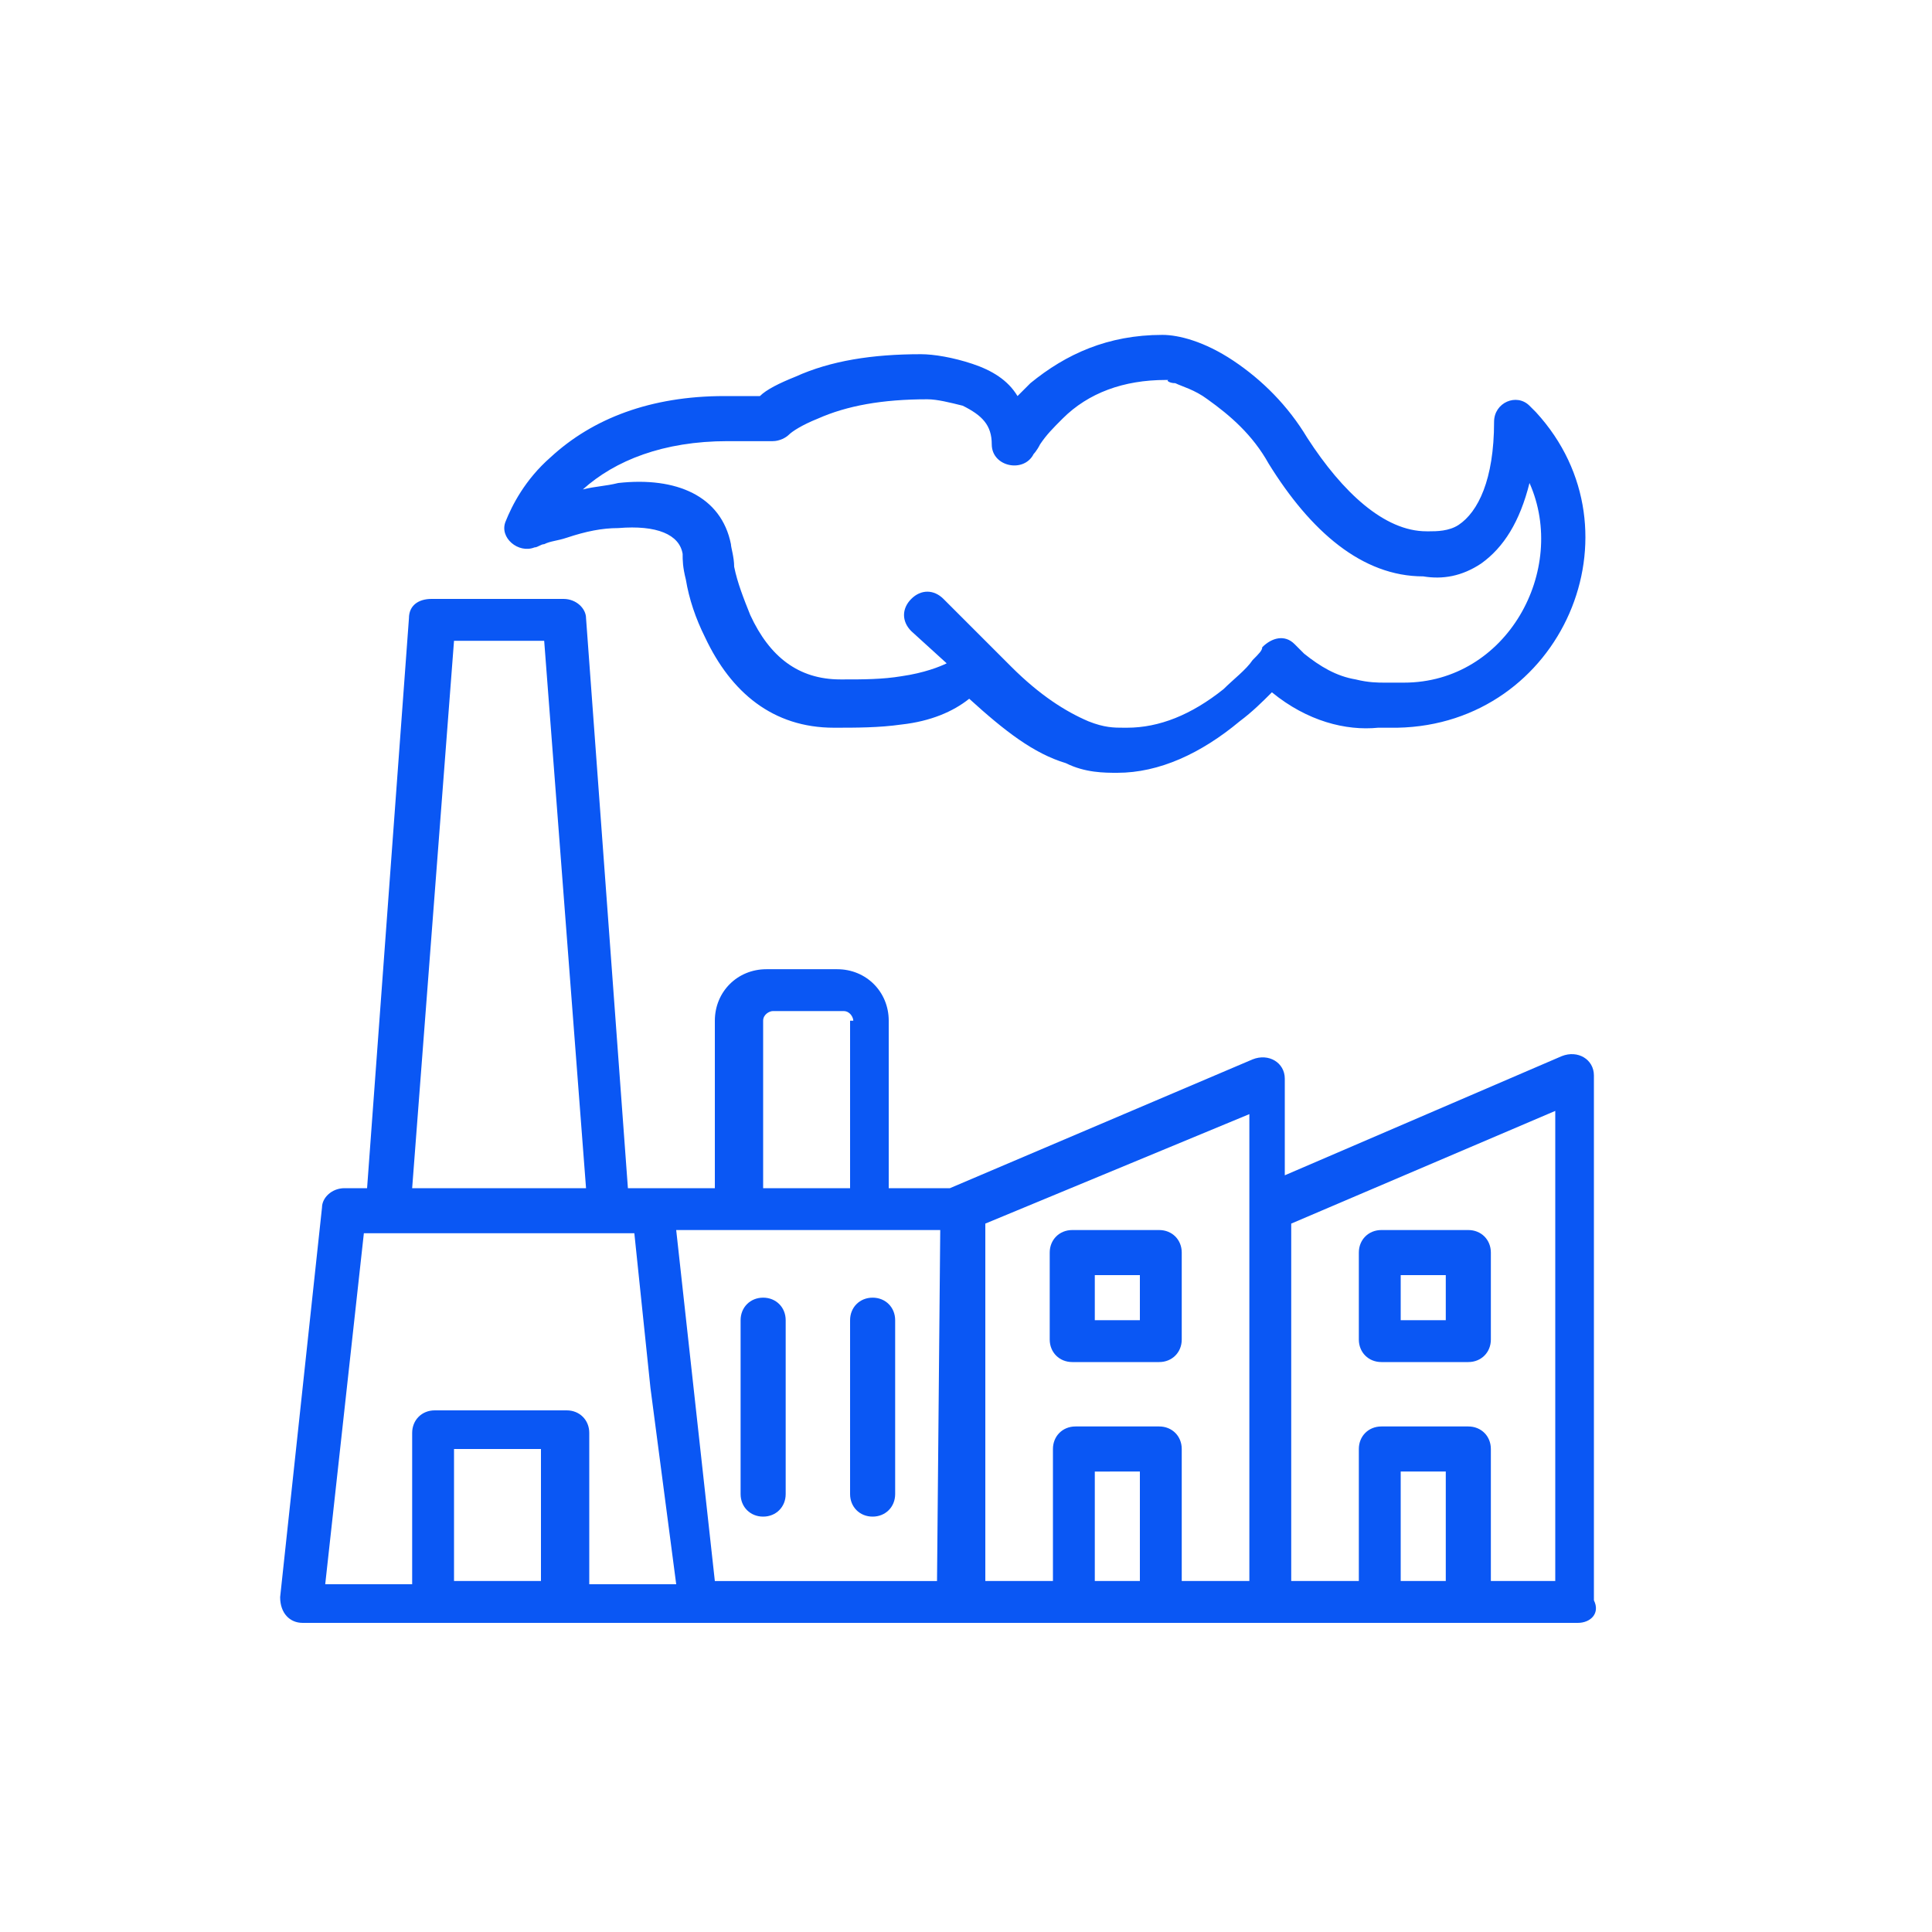 <?xml version="1.0" encoding="utf-8"?>
<!-- Generator: Adobe Illustrator 22.0.1, SVG Export Plug-In . SVG Version: 6.00 Build 0)  -->
<svg version="1.1" id="Capa_1" xmlns="http://www.w3.org/2000/svg" xmlns:xlink="http://www.w3.org/1999/xlink" x="0px" y="0px"
	 viewBox="0 0 60 60" style="enable-background:new 0 0 60 60;" xml:space="preserve">
<style type="text/css">
	.st0{fill:#0A57F4;}
</style>
<g>
	<g>
		<path id="SVGID_11_" class="st0" d="M49,50.4h-3.4h0h-2.7c0,0,0,0,0,0h-3.4H36c0,0,0,0,0,0h-2.7c0,0,0,0,0,0h-3.4h-8.2h-4.1
			c0,0,0,0,0,0h-4.1c0,0,0,0,0,0H9.4c-0.4,0-0.7-0.3-0.7-0.8L10,37.5c0-0.3,0.3-0.6,0.7-0.6h0.7l1.3-17.7c0-0.4,0.3-0.6,0.7-0.6h4.1
			c0.4,0,0.7,0.3,0.7,0.6l1.3,17.7h0.7h2v-5.2c0-0.9,0.7-1.6,1.6-1.6h2.2c0.9,0,1.6,0.7,1.6,1.6v5.2h1.9l9.4-4c0.5-0.2,1,0.1,1,0.6
			v3l8.6-3.7c0.5-0.2,1,0.1,1,0.6v16.3C49.7,50.1,49.4,50.4,49,50.4L49,50.4z M14.1,49.1h2.7V45h-2.7L14.1,49.1L14.1,49.1z
			 M16.9,19.9h-2.8l-1.3,17h5.4L16.9,19.9L16.9,19.9z M20.2,43.1l-0.5-4.8h-0.8h-6.8h-0.8l-1.2,10.9h2.7v-4.7c0-0.4,0.3-0.7,0.7-0.7
			h4.1c0.4,0,0.7,0.3,0.7,0.7v4.7h2.7L20.2,43.1L20.2,43.1z M26.5,31.7c0-0.1-0.1-0.3-0.3-0.3H24c-0.1,0-0.3,0.1-0.3,0.3v5.2h2.7
			V31.7L26.5,31.7z M29.2,38.2h-2H23h-2l1.2,10.9h6.9L29.2,38.2L29.2,38.2z M34,49.1h1.4v-3.4H34V49.1L34,49.1z M38.8,37.6v-3
			L30.6,38v11.1h2.1V45c0-0.4,0.3-0.7,0.7-0.7H36c0.4,0,0.7,0.3,0.7,0.7v4.1h2.1L38.8,37.6L38.8,37.6z M43.5,49.1h1.4v-3.4h-1.4
			V49.1L43.5,49.1z M48.3,34.5L40.1,38v11.1h2.1V45c0-0.4,0.3-0.7,0.7-0.7h2.7c0.4,0,0.7,0.3,0.7,0.7v4.1h2L48.3,34.5L48.3,34.5z
			 M43.4,22.6c-0.2,0-0.3,0-0.6,0c-1,0.1-2.2-0.2-3.3-1.1c-0.3,0.3-0.6,0.6-1,0.9C37.3,23.4,36,24,34.7,24c-0.4,0-1,0-1.6-0.3
			c-1-0.3-1.9-1-3-2c-0.5,0.4-1.2,0.7-2.1,0.8c-0.7,0.1-1.4,0.1-2.1,0.1c-1.9,0-3.2-1.1-4-2.8c-0.3-0.6-0.5-1.2-0.6-1.8
			c-0.1-0.4-0.1-0.6-0.1-0.8c-0.1-0.6-0.8-0.9-2-0.8c-0.5,0-1,0.1-1.6,0.3c-0.3,0.1-0.5,0.1-0.7,0.2c-0.1,0-0.2,0.1-0.3,0.1
			c-0.5,0.2-1.1-0.3-0.9-0.8c0.2-0.5,0.6-1.3,1.4-2c1.3-1.2,3.1-1.9,5.4-1.9h1.1c0.2-0.2,0.6-0.4,1.1-0.6c1.1-0.5,2.4-0.7,3.9-0.7
			c0.4,0,1,0.1,1.6,0.3c0.6,0.2,1.1,0.5,1.4,1c0.1-0.1,0.3-0.3,0.4-0.4c1.1-0.9,2.4-1.5,4.1-1.5c0.5,0,1.3,0.2,2.2,0.8
			c0.9,0.6,1.7,1.4,2.3,2.4c1.1,1.7,2.4,2.9,3.7,2.9c0,0,0.1,0,0.1,0c0.2,0,0.6,0,0.9-0.2c0.6-0.4,1.1-1.4,1.1-3.2
			c0-0.6,0.7-0.9,1.1-0.5c0,0,0.1,0.1,0.2,0.2C51.1,16.5,48.5,22.5,43.4,22.6L43.4,22.6z M47.5,15c-0.3,1.2-0.8,2-1.5,2.5
			c-0.6,0.4-1.2,0.5-1.8,0.4c-1.9,0-3.5-1.4-4.8-3.5c-0.5-0.9-1.2-1.5-1.9-2c-0.4-0.3-0.8-0.4-1-0.5c-0.2,0-0.3-0.1-0.2-0.1l-0.1,0
			c-1.3,0-2.4,0.4-3.2,1.2c-0.3,0.3-0.5,0.5-0.7,0.8c-0.1,0.2-0.2,0.3-0.2,0.3c-0.3,0.6-1.3,0.4-1.3-0.3c0-0.6-0.3-0.9-0.9-1.2
			c-0.4-0.1-0.8-0.2-1.1-0.2c-1.4,0-2.5,0.2-3.4,0.6c-0.5,0.2-0.8,0.4-0.9,0.5c-0.1,0.1-0.3,0.2-0.5,0.2h-1.4c-2,0-3.5,0.6-4.5,1.5
			c0.4-0.1,0.7-0.1,1.1-0.2c1.8-0.2,3.2,0.4,3.5,1.9c0,0.1,0.1,0.4,0.1,0.7c0.1,0.5,0.3,1,0.5,1.5c0.6,1.3,1.5,2,2.8,2
			c0,0,0,0,0.1,0c0.6,0,1.2,0,1.8-0.1c0.7-0.1,1.2-0.3,1.4-0.4l-1.1-1c-0.3-0.3-0.3-0.7,0-1c0.3-0.3,0.7-0.3,1,0l1.4,1.4l0.7,0.7
			c0.9,0.9,1.7,1.4,2.4,1.7c0.5,0.2,0.8,0.2,1.1,0.2l0.1,0c1,0,2-0.4,3-1.2c0.3-0.3,0.7-0.6,0.9-0.9c0.2-0.2,0.3-0.3,0.3-0.4
			c0.3-0.3,0.7-0.4,1-0.1c0.1,0.1,0.2,0.2,0.3,0.3c0.5,0.4,1,0.7,1.6,0.8c0.4,0.1,0.7,0.1,0.9,0.1l0.1,0c0.2,0,0.4,0,0.5,0
			C46.8,21.2,48.7,17.7,47.5,15L47.5,15z M23.7,47.1c-0.4,0-0.7-0.3-0.7-0.7v-5.4c0-0.4,0.3-0.7,0.7-0.7c0.4,0,0.7,0.3,0.7,0.7v5.4
			C24.4,46.8,24.1,47.1,23.7,47.1L23.7,47.1z M27.1,47.1c-0.4,0-0.7-0.3-0.7-0.7v-5.4c0-0.4,0.3-0.7,0.7-0.7c0.4,0,0.7,0.3,0.7,0.7
			v5.4C27.8,46.8,27.5,47.1,27.1,47.1L27.1,47.1z M36,42.3h-2.7c-0.4,0-0.7-0.3-0.7-0.7v-2.7c0-0.4,0.3-0.7,0.7-0.7H36
			c0.4,0,0.7,0.3,0.7,0.7v2.7C36.7,42,36.4,42.3,36,42.3L36,42.3z M35.3,39.6H34v1.4h1.4V39.6L35.3,39.6z M45.6,42.3h-2.7
			c-0.4,0-0.7-0.3-0.7-0.7v-2.7c0-0.4,0.3-0.7,0.7-0.7h2.7c0.4,0,0.7,0.3,0.7,0.7v2.7C46.3,42,46,42.3,45.6,42.3L45.6,42.3z
			 M44.9,39.6h-1.4v1.4h1.4V39.6L44.9,39.6z"/>
	</g>
</g>
</svg>
